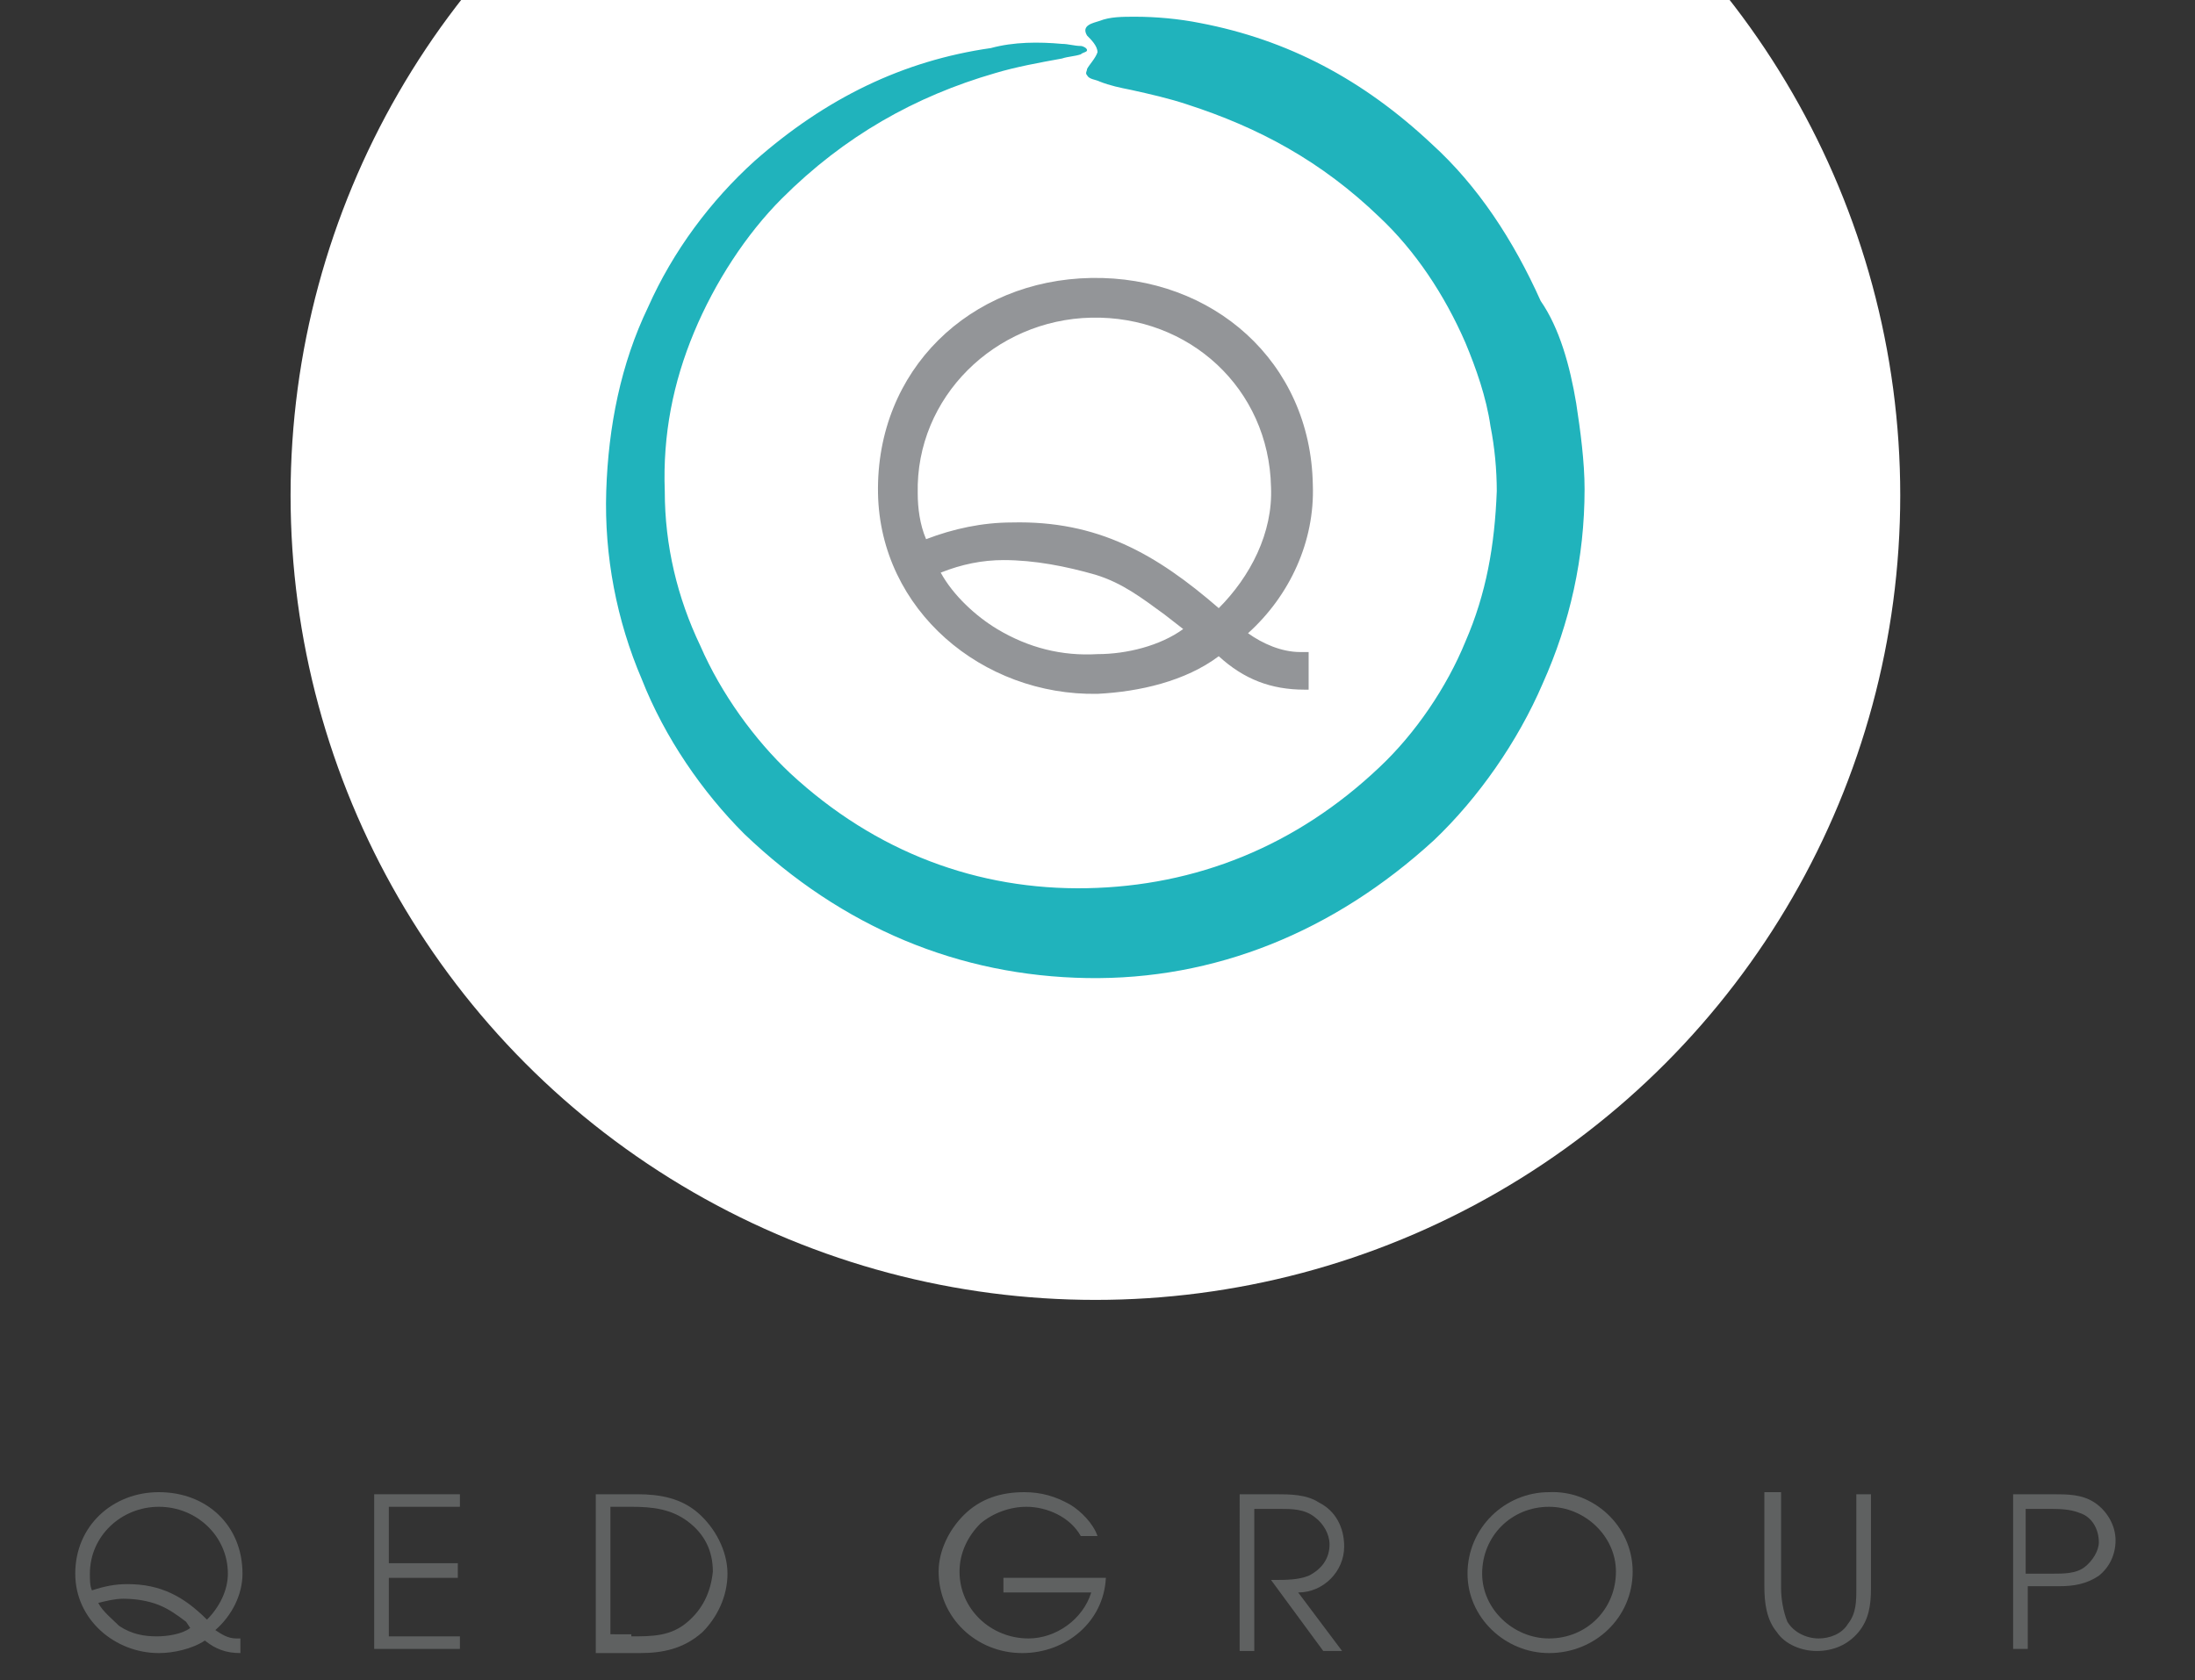 <?xml version="1.0" encoding="utf-8"?>
<!-- Generator: Adobe Illustrator 17.1.0, SVG Export Plug-In . SVG Version: 6.00 Build 0)  -->
<!DOCTYPE svg PUBLIC "-//W3C//DTD SVG 1.1//EN" "http://www.w3.org/Graphics/SVG/1.1/DTD/svg11.dtd">
<svg version="1.1" id="Vrstva_1" xmlns="http://www.w3.org/2000/svg" xmlns:xlink="http://www.w3.org/1999/xlink" x="0px" y="0px"
	 viewBox="0 0 105 80.4" enable-background="new 0 0 105 80.4" xml:space="preserve">
<rect x="0" y="0" width="105" height="80.4" fill="#333333" stroke="none"/>
<circle fill="#FFFFFF" cx="52.4" cy="23.7" r="38.5"/>
<path fill="#939598" d="M62.6,33l-0.2,0c-1.6,0-2.9-0.5-4.1-1.6c-1.6,1.2-3.8,1.7-5.8,1.8c-5.5,0.1-10.4-4-10.5-9.6
	c-0.1-5.9,4.4-10.2,10.2-10.3c5.8-0.1,10.5,4,10.6,9.9c0.1,2.7-1.1,5.3-3.1,7.1c0.7,0.5,1.6,0.9,2.5,0.9l0.4,0L62.6,33z M48.4,25
	c4.1-0.1,6.9,1.5,9.9,4.1c1.5-1.5,2.6-3.6,2.5-5.8c-0.1-4.7-3.9-8.2-8.6-8.1c-4.6,0.1-8.4,3.8-8.3,8.4c0,0.7,0.1,1.5,0.4,2.2
	C45.6,25.3,47,25,48.4,25 M55.7,29.4c-1.1-0.8-2-1.5-3.3-1.9c-1.4-0.4-2.9-0.7-4.4-0.7c-1,0-2,0.2-3,0.6c0.6,1.1,1.7,2.1,2.7,2.7
	c1.5,0.9,3.1,1.3,4.8,1.2c1.4,0,3-0.4,4.1-1.2L55.7,29.4z"/>
<path fill="#20B3BC" d="M75.4,19.3c0.2,1.3,0.4,2.8,0.4,4.1c0,3.3-0.7,6.4-2,9.3c-1.2,2.8-3.1,5.5-5.2,7.5
	c-4.8,4.4-10.5,6.7-16.6,6.6c-6.1-0.1-11.7-2.4-16.4-6.9c-2-2-3.8-4.6-4.9-7.4c-1.2-2.8-1.8-5.9-1.7-9c0.1-3.1,0.7-6.1,2-8.8
	c1.2-2.7,3-5.1,5.1-7c3.4-3,7.1-4.8,11.3-5.4C48.5,2,49.7,2,50.8,2.1c0.3,0,0.6,0.1,0.9,0.1c0.1,0,0.3,0.1,0.3,0.2
	c0,0.1-0.2,0.1-0.3,0.2c-0.3,0.1-0.6,0.1-0.9,0.2c-1.1,0.2-2.2,0.4-3.2,0.7c-3.8,1.1-7.2,3-10.2,6c-1.7,1.7-3.2,4-4.2,6.4
	c-1,2.4-1.5,4.9-1.4,7.6c0,2.6,0.6,5.1,1.7,7.4c1,2.3,2.6,4.5,4.3,6.1c4.1,3.8,9,5.6,14.2,5.5c5.2-0.1,10-2,14-5.8
	c1.7-1.6,3.2-3.8,4.1-6c1-2.3,1.4-4.6,1.5-7.2c0-1-0.1-2.1-0.3-3.1c-0.2-1.4-0.7-2.8-1.2-4c-1-2.3-2.4-4.4-4.1-6
	c-2.8-2.7-5.8-4.3-9.2-5.4c-0.9-0.3-1.8-0.5-2.7-0.7c-0.5-0.1-1-0.2-1.5-0.4c-0.2-0.1-0.5-0.1-0.6-0.3c-0.1-0.1,0-0.2,0-0.3
	c0.1-0.2,0.4-0.5,0.5-0.8c0-0.3-0.3-0.6-0.5-0.8c-0.3-0.5,0.3-0.6,0.6-0.7c0.5-0.2,1.1-0.2,1.7-0.2c1,0,2.1,0.1,3.1,0.3
	c4.2,0.8,7.8,2.7,11.1,5.8c2.2,2,3.9,4.6,5.2,7.5C74.6,15.7,75.1,17.5,75.4,19.3"/>
<path fill="#5F6161" d="M11.5,79.1L11.5,79.1c-0.7,0-1.2-0.2-1.7-0.6c-0.6,0.4-1.5,0.6-2.2,0.6c-2.1,0-4-1.6-4-3.8
	c0-2.3,1.8-3.9,4-3.9c2.3,0,4,1.6,4,3.9c0,1-0.5,2-1.3,2.7c0.3,0.2,0.6,0.4,1,0.4l0.2,0V79.1z M6.1,75.8c1.6,0,2.7,0.6,3.8,1.7
	c0.6-0.6,1-1.4,1-2.2c0-1.8-1.5-3.2-3.3-3.2c-1.8,0-3.3,1.4-3.3,3.2c0,0.3,0,0.6,0.1,0.8C5,75.9,5.5,75.8,6.1,75.8 M8.9,77.6
	c-0.4-0.3-0.8-0.6-1.3-0.8c-0.5-0.2-1.1-0.3-1.7-0.3c-0.4,0-0.8,0.1-1.2,0.2c0.2,0.4,0.7,0.8,1,1.1c0.6,0.4,1.2,0.5,1.8,0.5
	c0.5,0,1.2-0.1,1.6-0.4L8.9,77.6z"/>
<polygon fill="#5F6161" points="17.9,71.5 22,71.5 22,72.1 18.6,72.1 18.6,74.8 21.9,74.8 21.9,75.5 18.6,75.5 18.6,78.3 22,78.3 
	22,78.9 17.9,78.9 "/>
<path fill="#5F6161" d="M28.5,71.5h2c1.1,0,2.1,0.2,2.9,0.9c0.8,0.7,1.4,1.8,1.4,2.9c0,1.1-0.5,2.1-1.2,2.8c-0.9,0.8-1.9,1-3,1h-2.1
	V71.5z M30.2,78.3c1,0,1.9,0,2.7-0.7c0.7-0.6,1.1-1.4,1.2-2.4c0-1-0.4-1.8-1.2-2.4c-0.8-0.6-1.7-0.7-2.7-0.7h-1v6.1H30.2z"/>
<path fill="#5F6161" d="M52.9,75.5c-0.1,2.1-1.9,3.6-4,3.6c-2.2,0-4-1.7-4-3.9c0-1,0.5-2,1.2-2.7c0.8-0.8,1.8-1.1,2.9-1.1
	c0.8,0,1.5,0.2,2.2,0.6c0.5,0.3,1.1,0.9,1.3,1.5h-0.8c-0.5-0.9-1.6-1.4-2.6-1.4c-0.8,0-1.6,0.3-2.2,0.8c-0.6,0.6-1,1.4-1,2.3
	c0,1.8,1.5,3.2,3.3,3.2c1.3,0,2.6-0.9,3-2.2h-4.2v-0.7H52.9z"/>
<path fill="#5F6161" d="M59.2,71.5H61c0.7,0,1.5,0,2.1,0.4c0.8,0.4,1.2,1.2,1.2,2.1c0,1.2-1,2.2-2.2,2.2l2.1,2.8h-0.9l-2.5-3.4h0.2
	c0.5,0,1.1,0,1.6-0.2c0.6-0.3,1-0.8,1-1.5c0-0.5-0.3-1-0.7-1.3c-0.5-0.4-1.1-0.4-1.7-0.4h-1.2v6.8h-0.7V71.5z"/>
<path fill="#5F6161" d="M78.1,75.2c0,2.2-1.8,3.9-4,3.9c-2.1,0-3.9-1.7-3.9-3.8c0-2.2,1.8-3.9,3.9-3.9C76.2,71.3,78.1,73,78.1,75.2
	 M74.1,72.1c-1.8,0-3.2,1.4-3.2,3.2c0,1.7,1.5,3.1,3.2,3.1c1.8,0,3.2-1.4,3.2-3.2C77.3,73.5,75.8,72.1,74.1,72.1L74.1,72.1z"/>
<path fill="#5F6161" d="M85.2,71.5V76c0,0.5,0.1,1.1,0.3,1.6c0.3,0.5,0.9,0.8,1.5,0.8c0.5,0,1.1-0.2,1.4-0.7
	c0.4-0.5,0.4-1.1,0.4-1.7v-4.5h0.7V76c0,0.8-0.1,1.5-0.6,2.1c-0.5,0.6-1.2,0.9-2,0.9c-0.7,0-1.5-0.3-1.9-0.9
	c-0.5-0.6-0.6-1.4-0.6-2.2v-4.5H85.2z"/>
<path fill="#5F6161" d="M96.2,71.5h2c0.7,0,1.4,0,2,0.4c0.6,0.4,1,1.1,1,1.8c0,0.7-0.3,1.3-0.8,1.7c-0.6,0.4-1.2,0.5-1.9,0.5H97v3
	h-0.7V71.5z M98.2,75.3c0.5,0,1.1,0,1.5-0.3c0.4-0.3,0.7-0.8,0.7-1.2c0-0.6-0.3-1.2-0.9-1.4c-0.5-0.2-1-0.2-1.6-0.2h-1v3.1H98.2z"/>
</svg>
